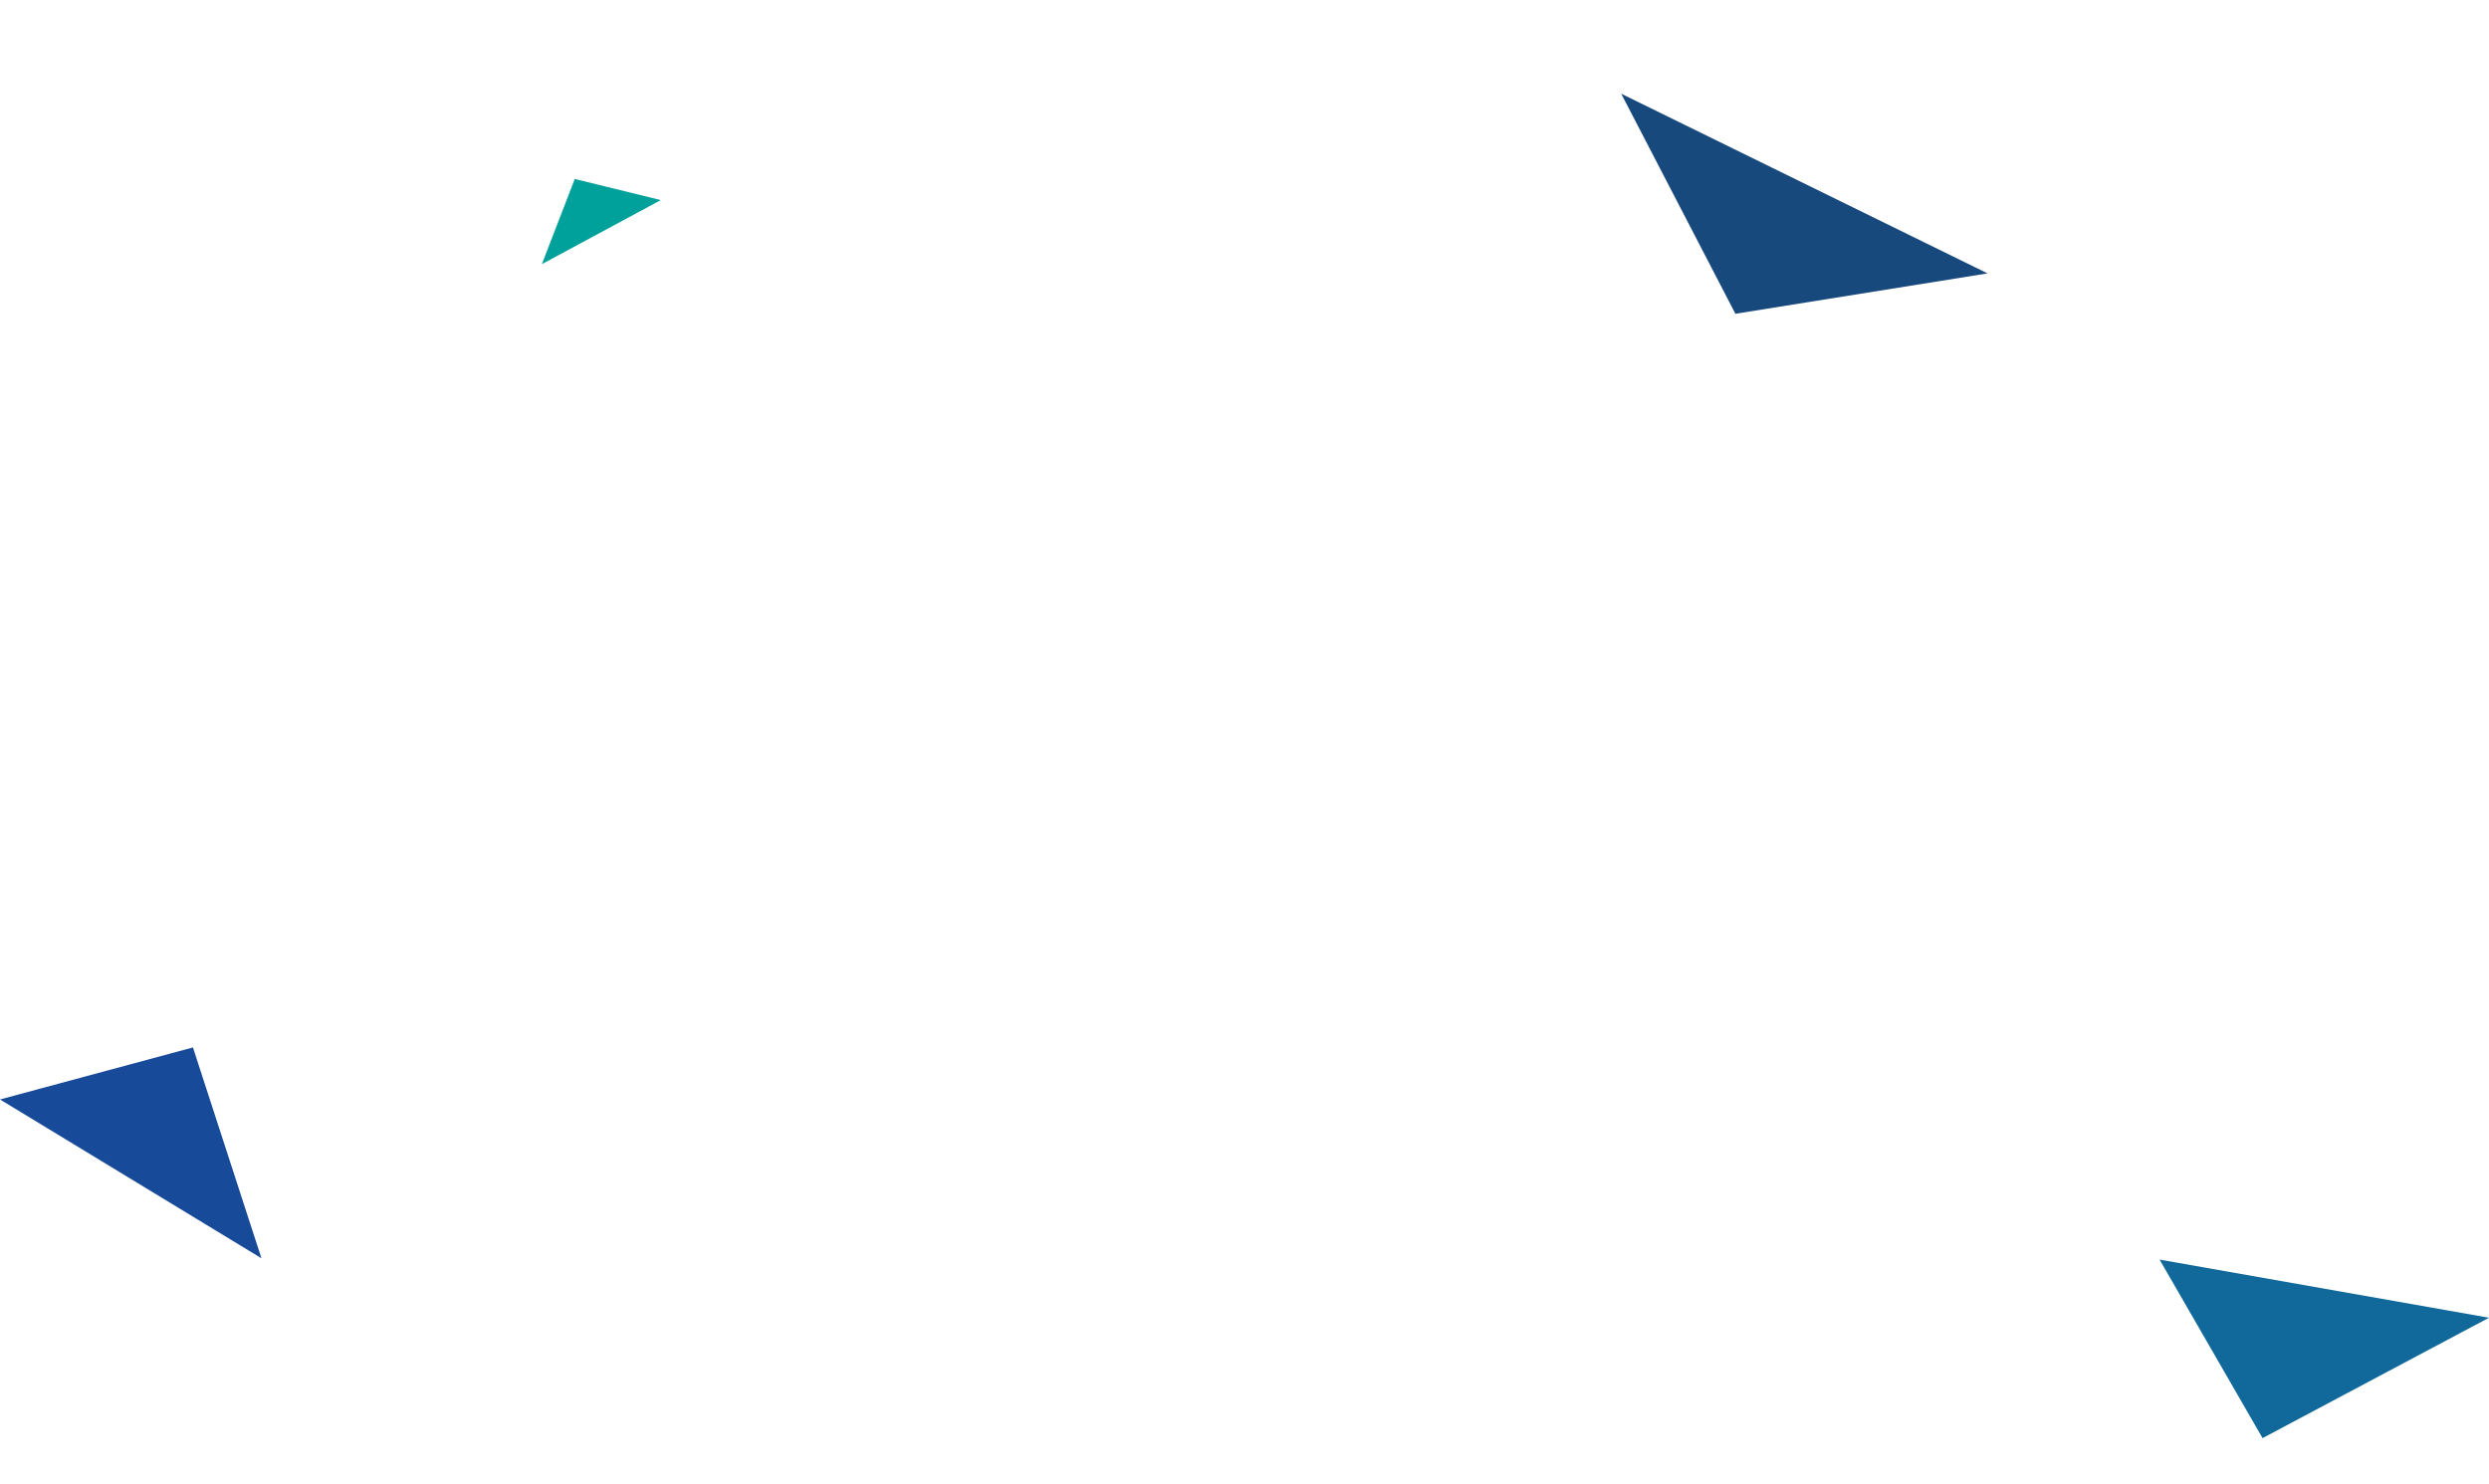 <svg xmlns="http://www.w3.org/2000/svg" width="1269.834" height="757.433" viewBox="0 0 1269.834 757.433">
  <g id="Groupe_1973" data-name="Groupe 1973" transform="translate(-319.303 -4423.377)">
    <path id="Tracé_125" data-name="Tracé 125" d="M126.959,31.647,0,0,105.035,134.5Z" transform="translate(1589.137 5095.857) rotate(138)" fill="#10699a"/>
    <path id="Tracé_123" data-name="Tracé 123" d="M0,101.819,118.305,0H5.173L0,101.819" transform="translate(416.139 4953) rotate(72)" fill="#184a9a"/>
    <path id="Tracé_124" data-name="Tracé 124" d="M-16.673,127.492,130.886-19.372,5.723-.847l-22.4,128.34" transform="translate(1207.333 4588.639) rotate(-109)" fill="#18497d"/>
    <path id="Tracé_126" data-name="Tracé 126" d="M44.518,13.691,0,0,36.83,58.185Z" transform="matrix(0.07, -0.998, 0.998, 0.07, 595.755, 4558.175)" fill="#00a19a"/>
  </g>
</svg>
